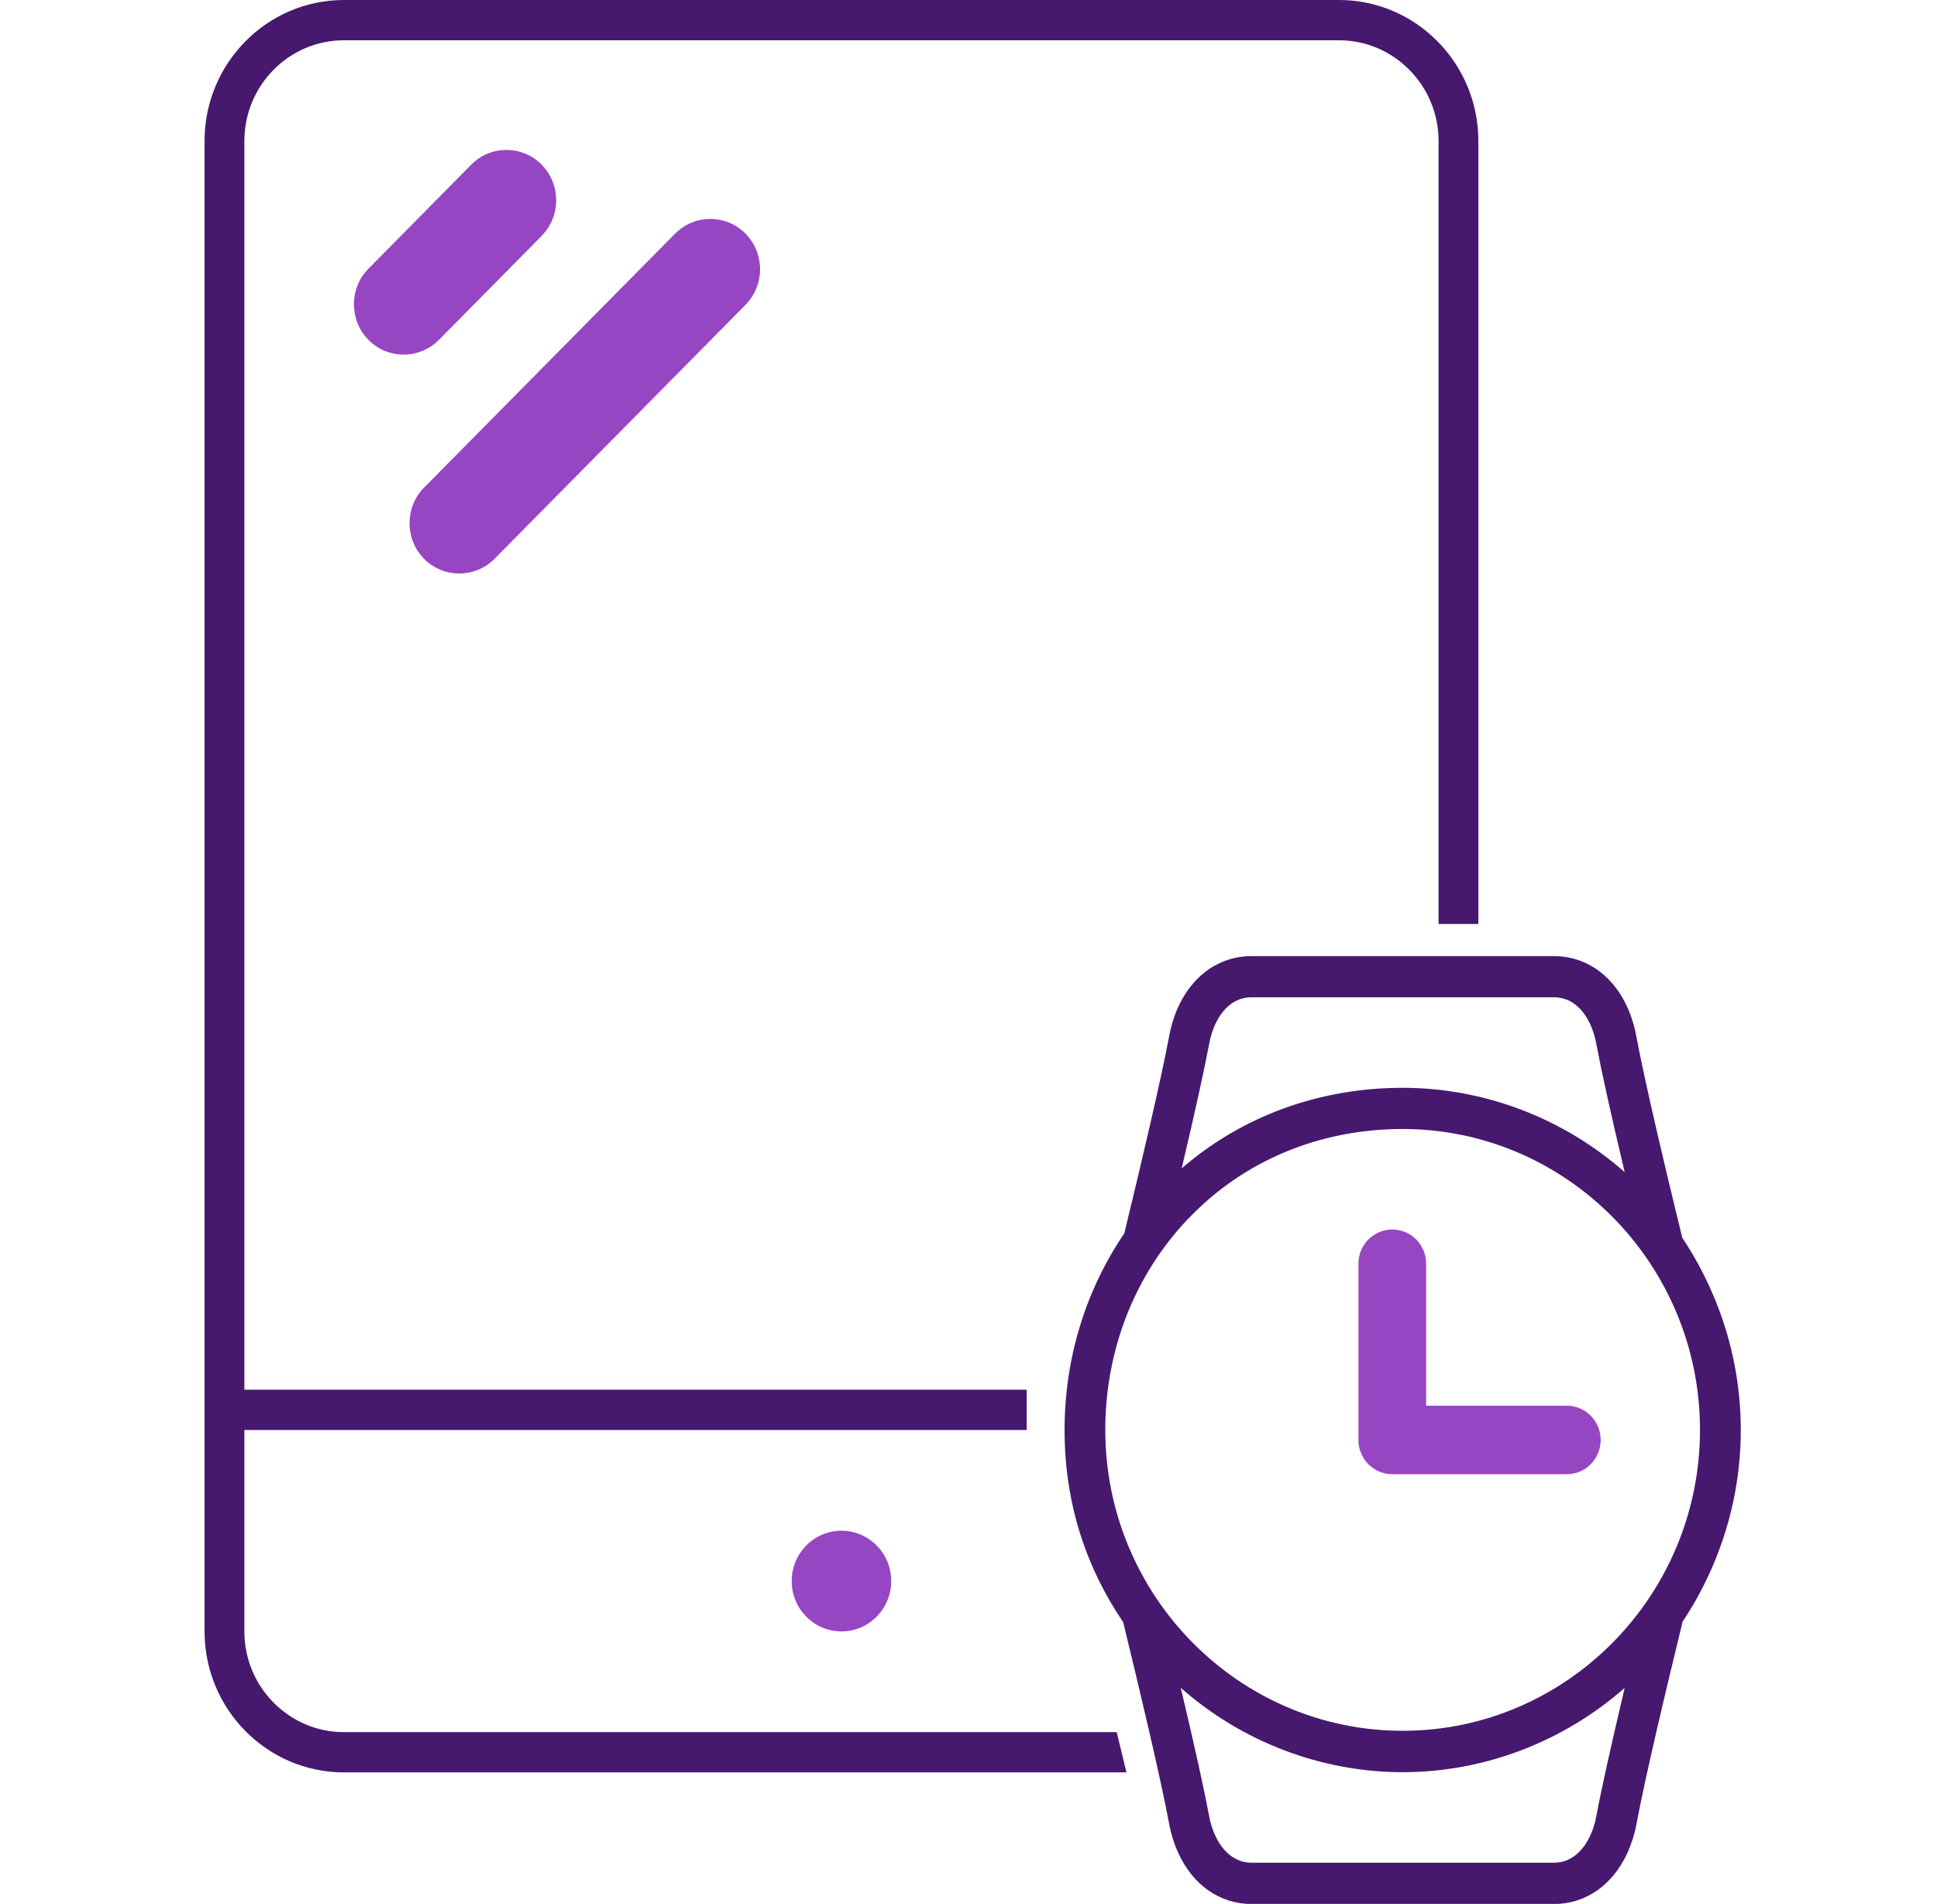 <svg width="58" height="57" viewBox="0 0 58 57" fill="none" xmlns="http://www.w3.org/2000/svg">
<g clip-path="url(#clip0_699_51280)">
<path d="M25.196 48.842C26.019 48.842 26.686 48.167 26.686 47.334C26.686 46.502 26.019 45.827 25.196 45.827C24.373 45.827 23.706 46.502 23.706 47.334C23.706 48.167 24.373 48.842 25.196 48.842Z" fill="#9646C3"/>
<path d="M16.218 7.061C16.799 6.473 16.799 5.517 16.218 4.929C15.637 4.341 14.692 4.341 14.111 4.929L11.033 8.044C10.452 8.632 10.452 9.587 11.033 10.175C11.325 10.471 11.706 10.616 12.088 10.616C12.469 10.616 12.851 10.468 13.143 10.175L16.221 7.061H16.218Z" fill="#9646C3"/>
<path d="M20.214 6.995L12.698 14.598C12.117 15.186 12.117 16.142 12.698 16.73C12.991 17.025 13.372 17.17 13.753 17.17C14.135 17.17 14.516 17.022 14.808 16.73L22.323 9.126C22.904 8.538 22.904 7.583 22.323 6.995C21.742 6.407 20.798 6.407 20.217 6.995H20.214Z" fill="#9646C3"/>
<path d="M10.297 51.857C8.655 51.857 7.317 50.503 7.317 48.842V42.812H30.742V41.606H7.317V4.221C7.317 2.56 8.655 1.206 10.297 1.206H40.095C41.737 1.206 43.075 2.56 43.075 4.221V27.662H44.267V4.221C44.267 1.893 42.396 0 40.095 0H10.297C7.996 0 6.125 1.893 6.125 4.221V48.842C6.125 51.169 7.996 53.062 10.297 53.062H33.73L33.438 51.857H10.297Z" fill="#46196E"/>
<path d="M41.69 44.135H46.916C47.476 44.135 47.929 43.677 47.929 43.11C47.929 42.544 47.476 42.085 46.916 42.085H42.703V37.834C42.703 37.267 42.25 36.809 41.69 36.809C41.129 36.809 40.676 37.267 40.676 37.834V43.11C40.676 43.677 41.129 44.135 41.69 44.135Z" fill="#9646C3"/>
<path d="M50.373 48.564C50.695 48.085 50.969 47.584 51.204 47.066C51.806 45.736 52.125 44.295 52.125 42.812C52.125 41.328 51.806 39.884 51.204 38.558C50.969 38.039 50.695 37.536 50.373 37.059C49.878 35.03 49.243 32.359 48.996 31.02C48.725 29.564 47.757 28.624 46.526 28.624H37.479C36.248 28.624 35.277 29.564 35.009 31.02C34.764 32.329 34.148 34.94 33.665 36.924C32.497 38.645 31.877 40.68 31.877 42.815C31.877 44.949 32.482 46.864 33.632 48.567C34.127 50.596 34.761 53.271 35.009 54.606C35.068 54.923 35.161 55.212 35.283 55.477C35.715 56.427 36.52 57.003 37.482 57.003H46.529C47.491 57.003 48.293 56.424 48.728 55.477C48.847 55.215 48.943 54.923 49.002 54.606C49.249 53.268 49.884 50.596 50.379 48.567L50.373 48.564ZM35.575 36.493C37.223 34.756 39.505 33.8 41.999 33.8C46.91 33.8 50.903 37.843 50.903 42.809C50.903 47.774 46.907 51.817 41.999 51.817C37.092 51.817 33.096 47.774 33.096 42.809C33.096 40.415 33.975 38.172 35.575 36.49V36.493ZM42.002 32.567C39.502 32.567 37.187 33.417 35.384 34.979C35.789 33.264 36.064 32.009 36.207 31.247C36.332 30.574 36.731 29.857 37.479 29.857H46.526C47.274 29.857 47.673 30.574 47.798 31.247C47.944 32.031 48.227 33.321 48.648 35.091C46.812 33.475 44.443 32.567 42.002 32.567ZM42.002 53.056C44.443 53.056 46.812 52.146 48.648 50.533C48.23 52.303 47.944 53.593 47.798 54.377C47.724 54.784 47.545 55.203 47.253 55.474C47.062 55.652 46.824 55.767 46.526 55.767H37.479C37.184 55.767 36.946 55.652 36.752 55.474C36.46 55.203 36.281 54.781 36.207 54.377C36.061 53.596 35.778 52.306 35.357 50.533C37.193 52.149 39.562 53.056 42.002 53.056Z" fill="#46196E"/>
</g>
<defs>
<clipPath id="clip0_699_51280">
<rect width="46" height="57" fill="white" transform="translate(6.125)"/>
</clipPath>
</defs>
</svg>
